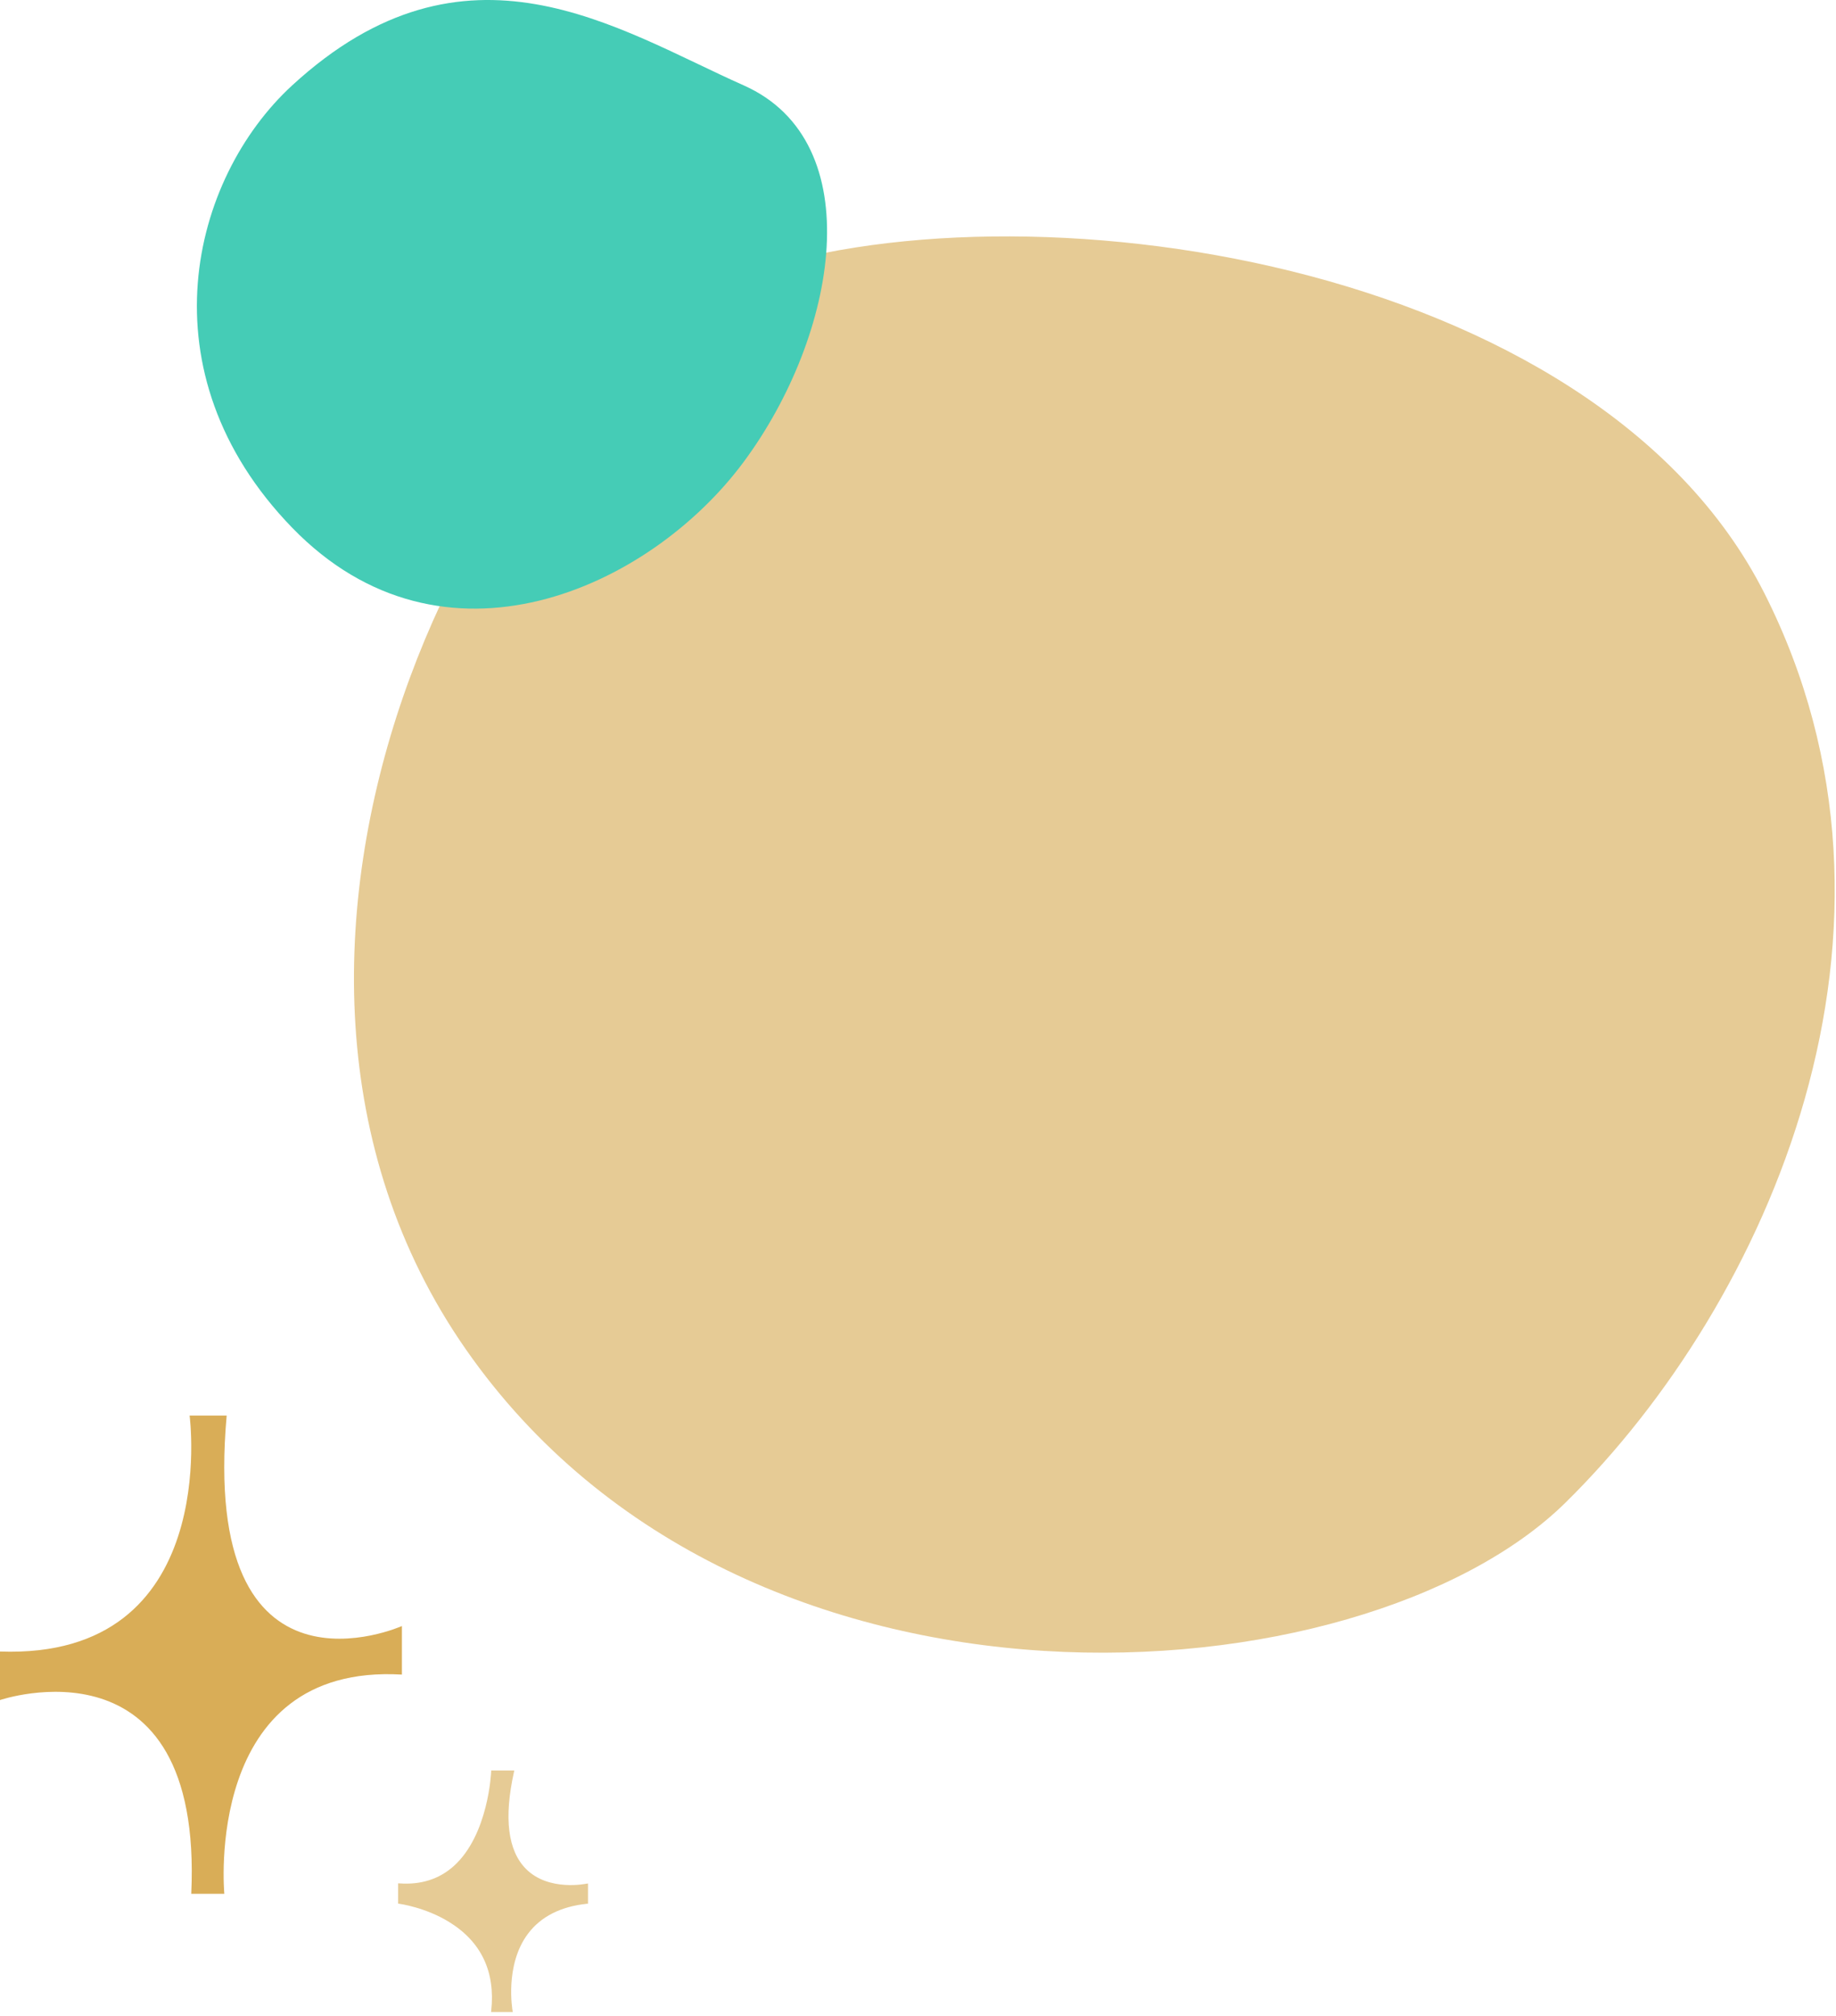 <svg xmlns="http://www.w3.org/2000/svg" width="266" height="292" viewBox="0 0 266 292" fill="none"><path d="M106.94 40.016C70.45 53.116 27.13 137.526 67.5 195.426C107.86 253.326 197.38 246.556 226.8 217.626C256.22 188.696 280.23 134.526 255.61 85.886C230.99 37.256 147.27 25.556 106.95 40.026L106.94 40.016Z" fill="#E6CB95"></path><g style="mix-blend-mode:multiply"><path d="M42.33 12.366C27.67 25.836 20.52 53.936 42.33 76.426C64.14 98.916 94.12 85.286 107.75 66.886C121.38 48.486 126.15 20.546 107.75 12.366C89.35 4.186 67.54 -10.804 42.33 12.366Z" fill="#45CCB6"></path></g><path d="M27.47 205.006C27.47 205.006 32.16 240.346 0 239.176V246.206C0 246.206 29.46 236.176 27.71 274.266H32.5C32.5 274.266 29.35 240.846 58.23 242.516V235.486C58.23 235.486 28.98 248.546 32.84 205.006H27.48H27.47Z" fill="#D9AD57"></path><path d="M84.99 272.796C84.94 272.806 79.51 273.966 76.22 270.676C73.57 268.026 72.98 263.286 74.47 256.596L74.51 256.406H71.16V256.556C71.16 256.646 70.78 265.736 65.73 270.256C63.62 272.146 60.96 272.986 57.85 272.756H57.68V275.686L57.82 275.706C57.82 275.706 61.58 276.196 65.07 278.346C69.73 281.216 71.78 285.546 71.17 291.206L71.15 291.386H74.3L74.26 291.196C74.25 291.126 73.08 284.616 76.48 280.066C78.34 277.576 81.22 276.106 85.05 275.706H85.19V272.766L85 272.806L84.99 272.796Z" fill="#E6CB95"></path></svg>